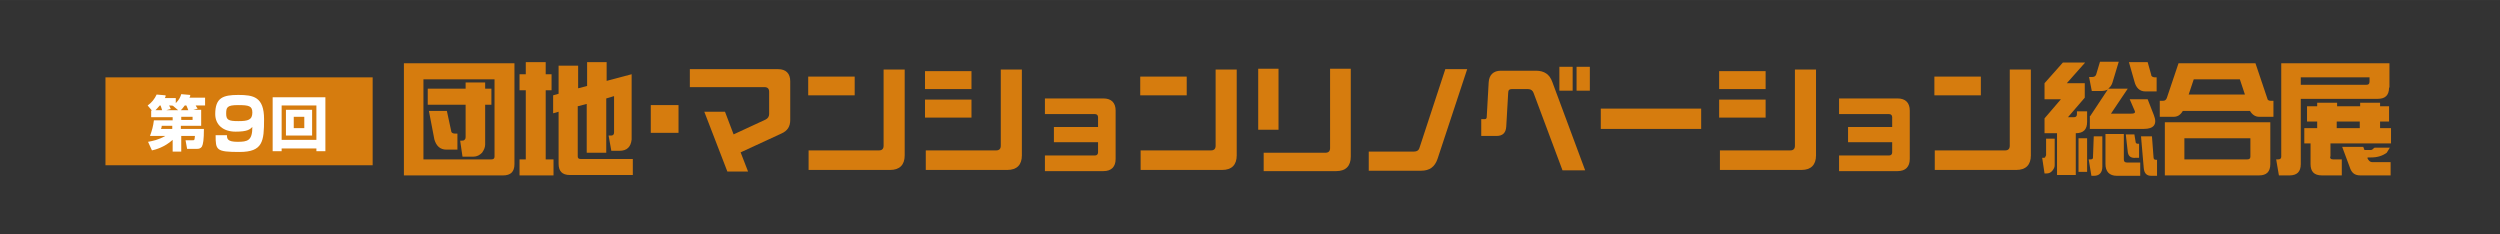 <svg id="団地・マンションリノベーション総合展" data-name="団地・マンションリノベーション総合展" xmlns="http://www.w3.org/2000/svg" xmlns:xlink="http://www.w3.org/1999/xlink"  width="225.78mm" height="21.17mm" viewBox="0 0 640 60">
  <rect x="0" y="0" width="640" height="60" fill="#333333" stroke="none"/>
  <defs>
    <style>
      .st0 {fill: #d67c0e;}
      .st1 {fill: #fff;}
    </style>
  </defs>
  <g>
    <g>
      <rect class="st0" x="27" y="19.8" width="68.4" height="22.5"/>
      <g>
        <path class="st1" d="M51.5,28.2v4h-5.2v.8h5.9c0,2.8-.2,3.9-.5,4.5-.3.5-.8.6-1.2.6h-2.6l-.4-2.2h1.8c.5,0,.5,0,.6-1.1h-3.5v4h-2.2v-3c-2.1,1.9-4.4,2.5-5.3,2.7l-1-2.2c1.1-.2,2.7-.5,4.4-1.5h-3.9c.5-1.4.8-2.4,1-4h4.8v-.8h-5.5v-1.7h.2l-1.1-1.3c1-.7,1.8-1.7,2.3-2.8l2.3.2c0,.3,0,.4-.2.7h2.8v1.3c1-1,1.2-1.7,1.4-2.3l2.3.2c0,.3,0,.4-.2.7h4v2h-2.4c0,.1.3.5.5.8l-1.1.3h2ZM41.5,28.2c-.2-.6-.2-.7-.4-1.2h-.2c-.6.7-.9,1-1.1,1.2h1.7ZM41.4,32.2c0,0,0,.5-.2.8h2.9v-.8h-2.7ZM45.6,28.2l-1.3-1.1h0c0-.1-1-.1-1-.1,0,.1.3.5.4.9l-1.1.3s2.9,0,2.9,0ZM48.2,28.2c-.3-.8-.4-1-.5-1.2h-.4c-.5.7-.8,1-1,1.2h1.9ZM49.3,30.7v-.8h-2.9v.8h2.9Z"/>
        <path class="st1" d="M81,38h-8.9v.7h-2.3v-13.8h13.5v13.8h-2.3s0-.7,0-.7ZM81,27h-8.9v8.8h8.9v-8.8ZM73.2,28.1h6.7v6.6h-6.7v-6.6ZM75.2,32.8h2.7v-2.9h-2.7v2.9Z"/>
      </g>
    </g>
    <g>
      <path class="st0" d="M131.7,42c0,2-1,2.9-2.9,2.9h-25.4v-28.7h28.3v25.8ZM125.8,40.8c.5,0,.8-.2.8-.7v-19.8h-18.2v20.5h17.4ZM119.1,21.1h5.1v1.6h1.6v4.1h-1.6v10.2c0,.7-.3,1.4-.8,2.1-.6.6-1.3,1-2.2,1h-2.8l-.6-4.1h.3c.4,0,.7,0,.9-.3.2-.2.2-.5.2-.8v-8.1h-9.7v-4.1h9.7v-1.6h0ZM115.5,33.5c0,.5.5.7,1,.7h.6v4.1h-2.8c-1.6,0-2.6-.9-3.1-2.6l-1.4-7.3h4.6l1.1,5.1Z"/>
      <path class="st0" d="M133,40.8h1.6v-17.7h-1.6v-4.1h1.6v-3.1h5.1v3.1h1.5v4.1h-1.5v17.7h2v4.1h-8.7v-4.1ZM158.6,38.6h-2.1l-.7-3.9h.6c.5,0,.8-.2.8-.8v-9.3l-2,.6v13.9h-5v-12.5l-2.3.6v12.8c0,.5.2.7.8.7h13.3v4.1h-16.1c-2,0-2.9-1-2.9-2.9v-13.3l-1.4.4v-4.6l1.4-.4v-7.2h5v5.8l2.3-.6v-6.1h5v4.8l6.4-1.7v16.7c-.2,1.9-1.2,2.9-3.1,2.9Z"/>
      <path class="st0" d="M166.6,26.9h7.1v7.1h-7.1v-7.1Z"/>
      <path class="st0" d="M180.3,28.6h5.3l2.2,5.8,8.2-3.8c.6-.3.9-.8.9-1.4v-5.7c0-.8-.4-1.2-1.2-1.2h-19.1v-4.6h22.6c2,0,3.1,1.1,3.1,3.1v9.9c0,1.7-.7,2.8-2.3,3.5l-10.4,4.8,1.9,4.9h-5.3l-5.9-15.3Z"/>
      <path class="st0" d="M206.9,19.6h11.9v4.8h-11.9v-4.8ZM207,38.5h18c.8,0,1.2-.4,1.2-1.2v-19.5h5.4v22c0,2.4-1.3,3.7-3.7,3.7h-20.9v-5Z"/>
      <path class="st0" d="M236.8,18.2h11.9v4.6h-11.9v-4.6ZM236.8,25.5h11.9v4.6h-11.9v-4.6ZM237,38.5h18c.8,0,1.2-.4,1.2-1.2v-19.5h5.4v22c0,2.4-1.3,3.7-3.7,3.7h-20.9v-5Z"/>
      <path class="st0" d="M267.5,39.8h12.8c.5,0,.8-.3.8-.8v-2.6h-11.3v-3.9h11.3v-2.5c0-.5-.3-.8-.8-.8h-12.8v-4h15c2,0,3.1,1.1,3.1,3.1v12.4c0,2-1.1,3.1-3.1,3.1h-15v-4Z"/>
      <path class="st0" d="M291.9,19.6h11.9v4.8h-11.9v-4.8ZM292,38.5h18c.8,0,1.2-.4,1.2-1.2v-19.5h5.4v22c0,2.4-1.3,3.7-3.7,3.7h-20.9v-5Z"/>
      <path class="st0" d="M322.1,17.6h5.2v15.6h-5.2v-15.6ZM323.6,39.1h15.7c.8,0,1.2-.4,1.2-1.2v-20.3h5.3v22.5c0,2.4-1.3,3.7-3.7,3.7h-18.6v-4.7h.1Z"/>
      <path class="st0" d="M350.4,38.8h11.6c.7,0,1.2-.3,1.4-1l6.6-20.1h5.6l-7.6,23c-.7,2-2,3-4.2,3h-13.4v-4.9Z"/>
      <path class="st0" d="M392.6,23.8c-.2-.6-.7-1-1.4-1h-4.2c-.6,0-.9.3-.9.9l-.5,8.7c-.1,1.6-.9,2.4-2.5,2.4h-3.9v-4.3h.9c.3,0,.5-.2.5-.5l.5-8.9c.1-1.9,1.2-3,3.1-3h9c2.1,0,3.5.9,4.2,2.9l8.4,22.6h-5.8l-7.4-19.8ZM399.2,17.1h3.4v6.1h-3.4v-6.1ZM403.6,17.1h3.4v6.1h-3.4v-6.1Z"/>
      <path class="st0" d="M435.5,27.8v5.2h-25.7v-5.2h25.7Z"/>
      <path class="st0" d="M440.1,18.2h11.9v4.6h-11.9v-4.6ZM440.1,25.5h11.9v4.6h-11.9v-4.6ZM440.3,38.5h18c.8,0,1.2-.4,1.2-1.2v-19.5h5.4v22c0,2.4-1.3,3.7-3.7,3.7h-20.9v-5Z"/>
      <path class="st0" d="M470.8,39.8h12.8c.5,0,.8-.3.8-.8v-2.6h-11.3v-3.9h11.3v-2.5c0-.5-.3-.8-.8-.8h-12.8v-4h15c2,0,3.1,1.1,3.1,3.1v12.4c0,2-1.1,3.1-3.1,3.1h-15v-4Z"/>
      <path class="st0" d="M495.2,19.6h11.9v4.8h-11.9v-4.8ZM495.3,38.5h18c.8,0,1.2-.4,1.2-1.2v-19.5h5.4v22c0,2.4-1.3,3.7-3.7,3.7h-20.9v-5h0Z"/>
      <path class="st0" d="M522.8,40.4h.2c.3,0,.5,0,.6-.2,0-.2.2-.3.2-.5v-4.2h2.2v6.8c0,.5-.2.9-.6,1.4-.4.5-.9.7-1.5.7h-.5l-.6-4ZM526.6,34.1h-3.2v-3.8l4.2-4.9h-4.2v-4.1l4.7-5.3h5.7l-4.7,5.3h4.6v3.7l-4.3,5h1.5c.5,0,.8-.2.8-.8v-.7h2.6v2.7c0,1.9-.9,2.9-2.9,2.9v10.7h-4.8v-10.7h0ZM532.1,35.4h2.2v8.6h-2.2v-8.6ZM534.7,40.8h.5c.4,0,.6-.2.6-.4l.2-5.5h2.2v7.8c0,1.5-.8,2.3-2.1,2.3h-.7l-.7-4.2ZM535.1,29.7l4.5-6.8c-.5.3-1.1.4-1.8.4h-2.3l-.7-3.6h.9c.5,0,.9-.3,1-.9l.9-3h4.8l-1.6,5.3c-.2.7-.6,1.2-1.1,1.6h5l-4.3,6.4h5c1,0,1.3-.2,1.1-.7l-1.3-3h4.6l1.6,4.1c.9,2.3,0,3.5-2.6,3.5h-13.8v-3.3h0ZM539,42v-7.7h4.7v6.5c0,.5.2.8.8.8h3.4v3.4h-6c-1.9,0-2.9-1.1-2.9-3ZM544.7,38.8l-.5-4.4h2.2l.3,1.8c0,.4.2.6.6.6h.3v3.6h-.9c-1.3.1-1.9-.5-2-1.6ZM546.4,20.8l-1.4-4.9h4.8l.9,3.2c0,.5.5.7,1,.7h.4v3.6h-2.9c-1.4,0-2.4-.9-2.8-2.6ZM548.8,43l-.7-8.1h2.8l.4,5.3c0,.5.2.7.6.7h.3v4.1h-1.5c-1.2,0-1.8-.7-1.9-2Z"/>
      <path class="st0" d="M553.1,25.8h.6c.5,0,.8-.2,1-.7l3-8.9h19.7l3.1,9.2c0,.2.4.4.8.4h.7v4.1h-3.6c-1,0-1.8-.5-2.4-1.5h-17.2c-.6,1-1.3,1.5-2.4,1.5h-3.5v-4.1h.2ZM554.1,31.3h27.1v10.7c0,2-1,2.9-2.9,2.9h-24.1v-13.6h0ZM575.3,40.8c.5,0,.8-.2.8-.7v-4.7h-16.9v5.4h16.1ZM574.7,24.2l-1.3-3.9h-11.8l-1.3,3.9h14.4Z"/>
      <path class="st0" d="M611.6,22.4c0,2-1,2.9-2.9,2.9h-19.7v16.7c0,2-1,2.9-2.9,2.9h-2.7l-.7-4.1h.5c.5,0,.8-.2.8-.7v-23.9h27.7v6.2h0ZM589,21.7h16.8c.5,0,.8-.2.8-.8v-1.1h-17.6v1.9ZM596.5,40.1c0,.5.2.7.8.7h2.2v4.1h-5.1c-2,0-2.9-1-2.9-2.9v-5.3h-1.6v-3.9h3.3v-1.7h-2.6v-3.9h2.6v-.9h5.1v.9h5.9v-.9h5.1v.9h2.3v3.9h-2.3v1.7h2.8v3.9h-15.5v3.4h0ZM598.2,32.8h5.9v-1.7h-5.9v1.7ZM607,40.3h-.9v.3c.3.5.6.9,1.2.9h4.7v3.4h-7.7c-1.5,0-2.3-.6-2.8-2.2l-1.9-5.1h5.4l.3.8h1.3c.4,0,.7,0,.9-.3l.4-.3h3.9l-.8,1.3c-1.1.8-2.4,1.2-4,1.2Z"/>
    </g>
  </g>
  <path class="st1" d="M58.1,34.6c0,.9.1,1.7,2.7,1.7s3.8-.3,3.8-3.8c-.6.6-1.2,1.2-4.3,1.2s-5.2-1.7-5.2-4.5c0-4.2,2-4.9,5.9-4.9s6.6.5,6.6,6.2-.3,8.4-6.3,8.4-6.1-.5-6.1-4.3h3ZM64.6,28.8c0-1.7-.9-1.9-3.7-1.9s-3,.6-3,2.2.6,1.9,3.1,1.9,3.6-.3,3.6-2.2Z"/>
</svg>